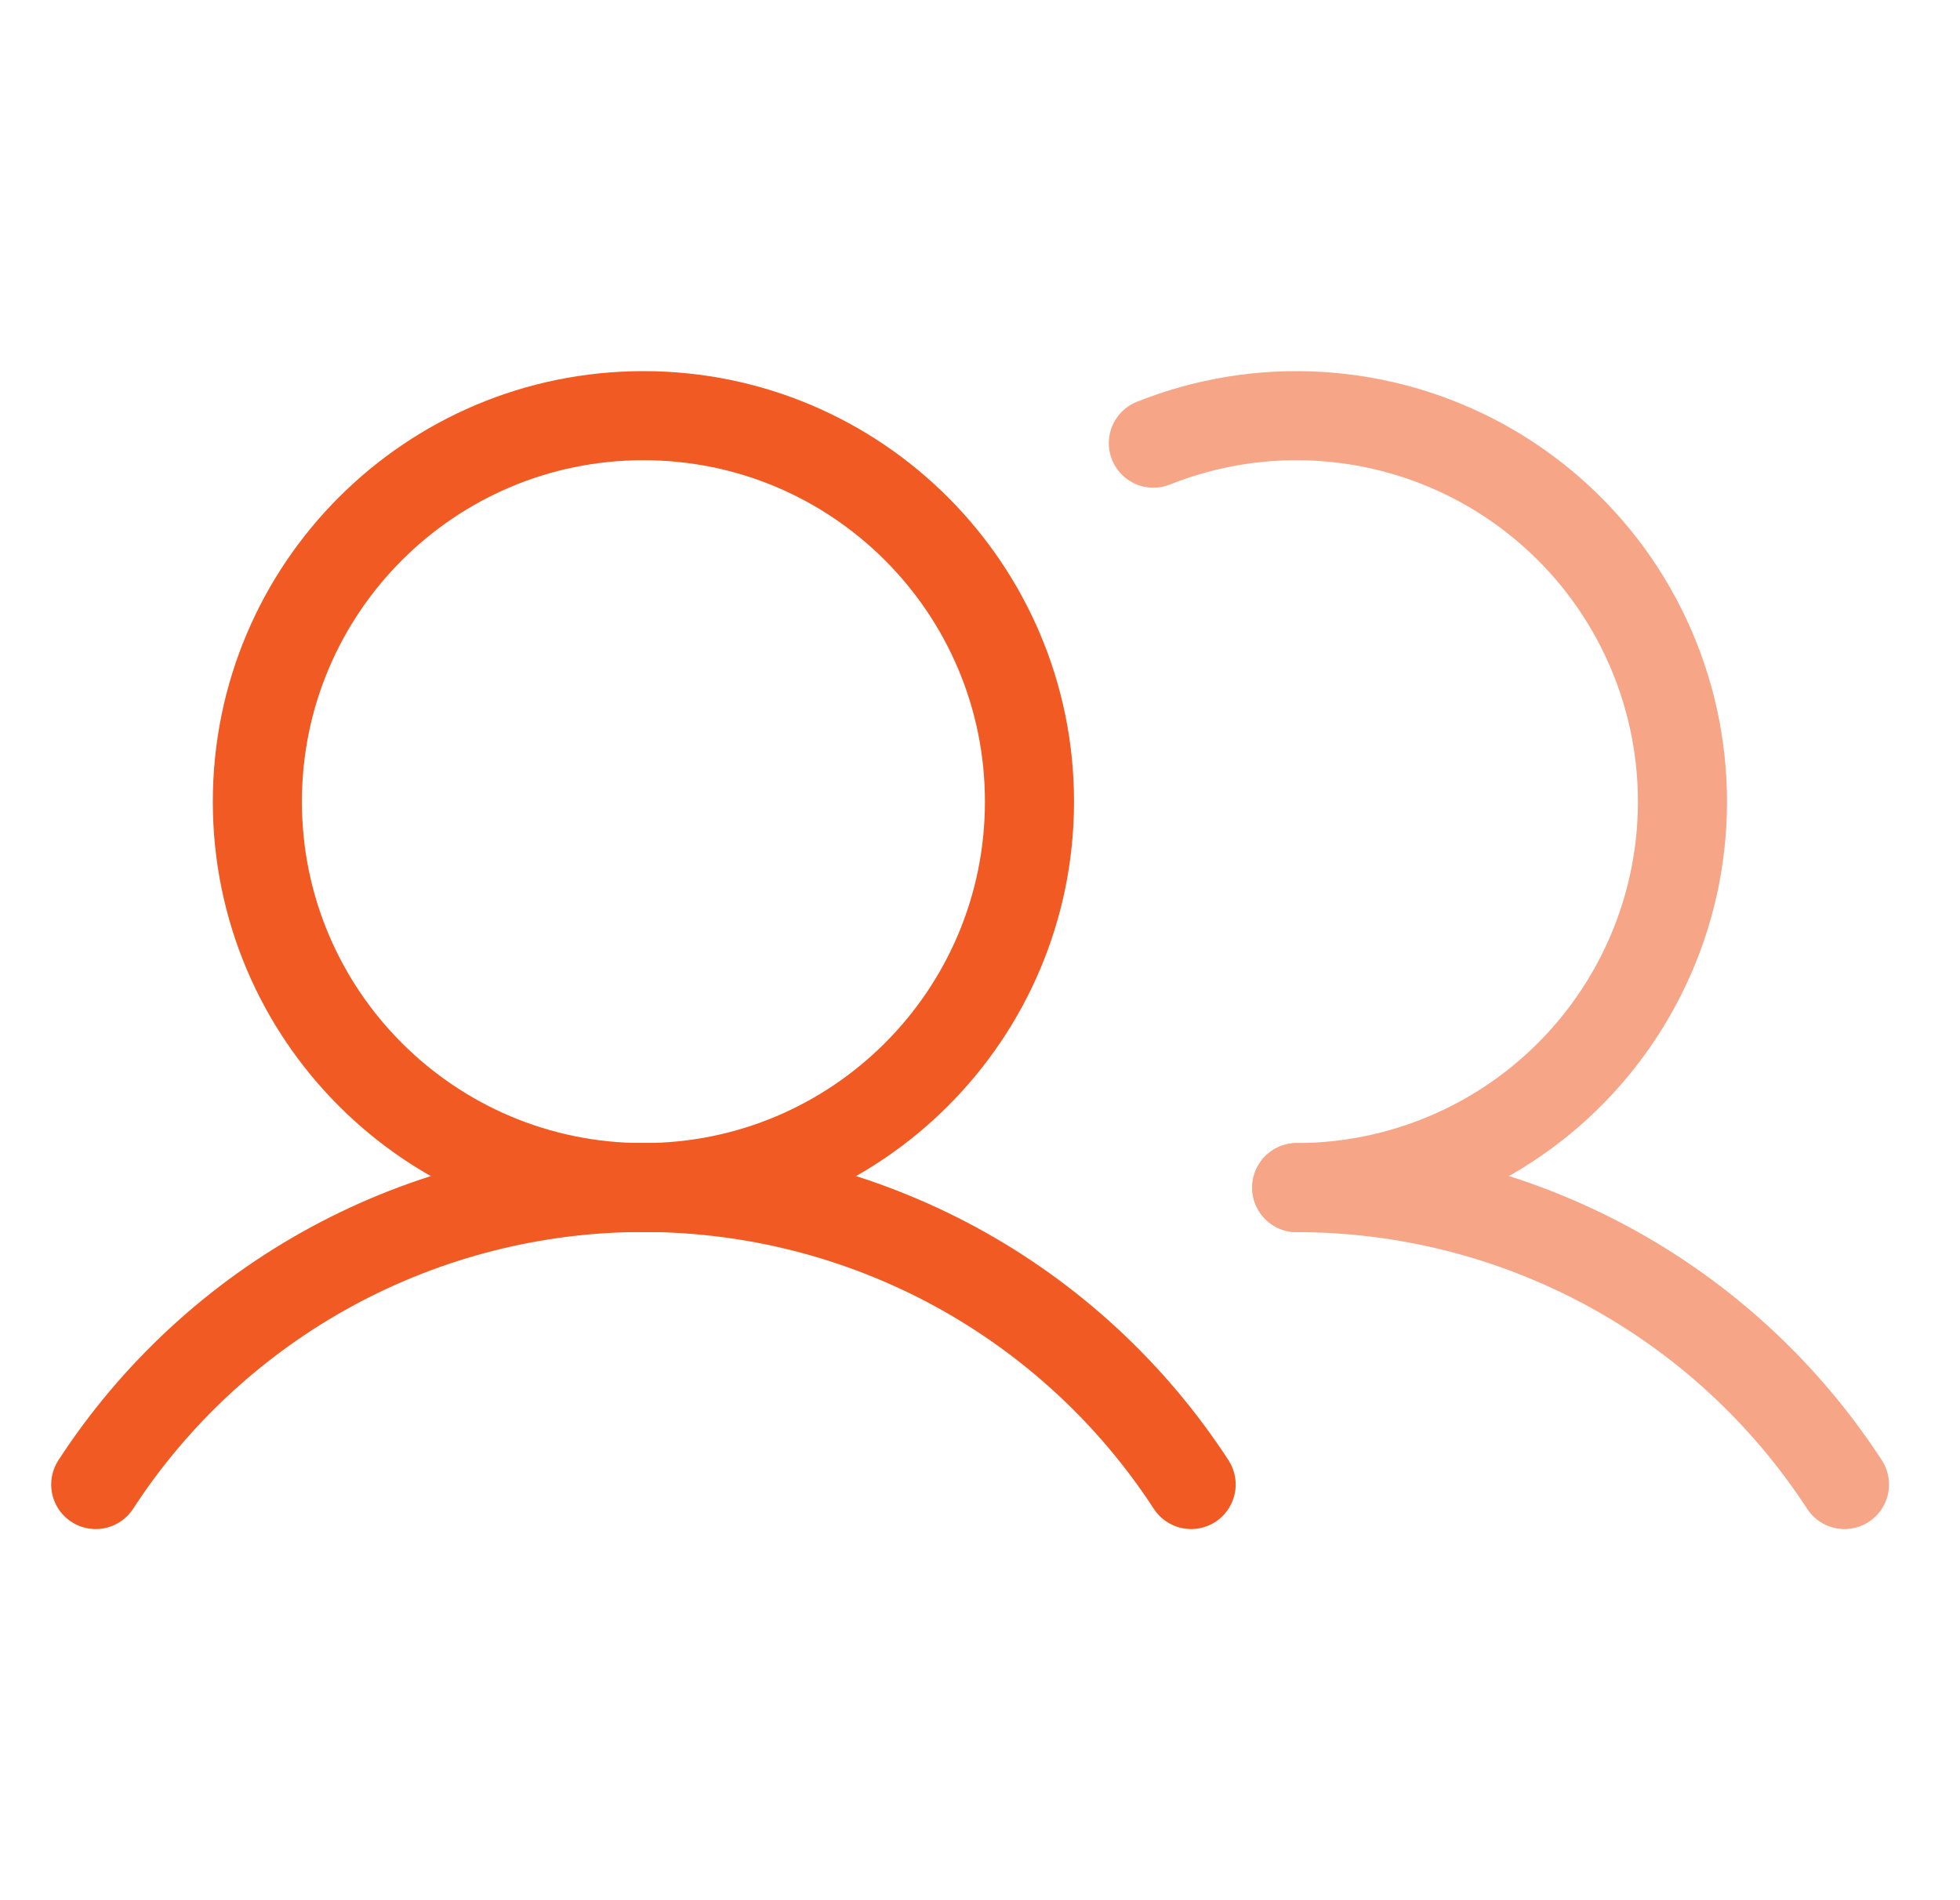 <svg width="33" height="32" viewBox="0 0 33 32" fill="none" xmlns="http://www.w3.org/2000/svg">
<g id="Frame" clip-path="url(#clip0_3069_9069)">
<path id="Vector" d="M10.833 20C14.423 20 17.333 17.09 17.333 13.5C17.333 9.91 14.423 7 10.833 7C7.243 7 4.333 9.91 4.333 13.5C4.333 17.09 7.243 20 10.833 20Z" stroke="#F15A22" stroke-width="1.5" stroke-linecap="round" stroke-linejoin="round"/>
<path id="Vector_2" d="M1.612 25C2.611 23.464 3.978 22.202 5.588 21.328C7.198 20.455 9.001 19.997 10.833 19.997C12.665 19.997 14.468 20.455 16.079 21.328C17.689 22.202 19.056 23.464 20.055 25" stroke="#F15A22" stroke-width="1.5" stroke-linecap="round" stroke-linejoin="round"/>
<path id="Vector_3" d="M21.833 20C23.665 19.999 25.468 20.456 27.079 21.329C28.689 22.202 30.056 23.464 31.055 25" stroke="#F7A587" stroke-width="1.5" stroke-linecap="round" stroke-linejoin="round"/>
<path id="Vector_4" d="M19.419 7.463C20.309 7.108 21.265 6.954 22.221 7.012C23.176 7.07 24.107 7.338 24.947 7.797C25.787 8.257 26.515 8.896 27.079 9.669C27.643 10.443 28.029 11.331 28.21 12.271C28.391 13.211 28.362 14.18 28.126 15.107C27.889 16.035 27.45 16.898 26.841 17.637C26.232 18.375 25.467 18.97 24.602 19.378C23.736 19.787 22.791 19.999 21.833 20" stroke="#F7A587" stroke-width="1.5" stroke-linecap="round" stroke-linejoin="round"/>
</g>
<defs>
<clipPath id="clip0_3069_9069">
<rect width="32" height="32" fill="white" transform="translate(0.333)"/>
</clipPath>
</defs>
</svg>
